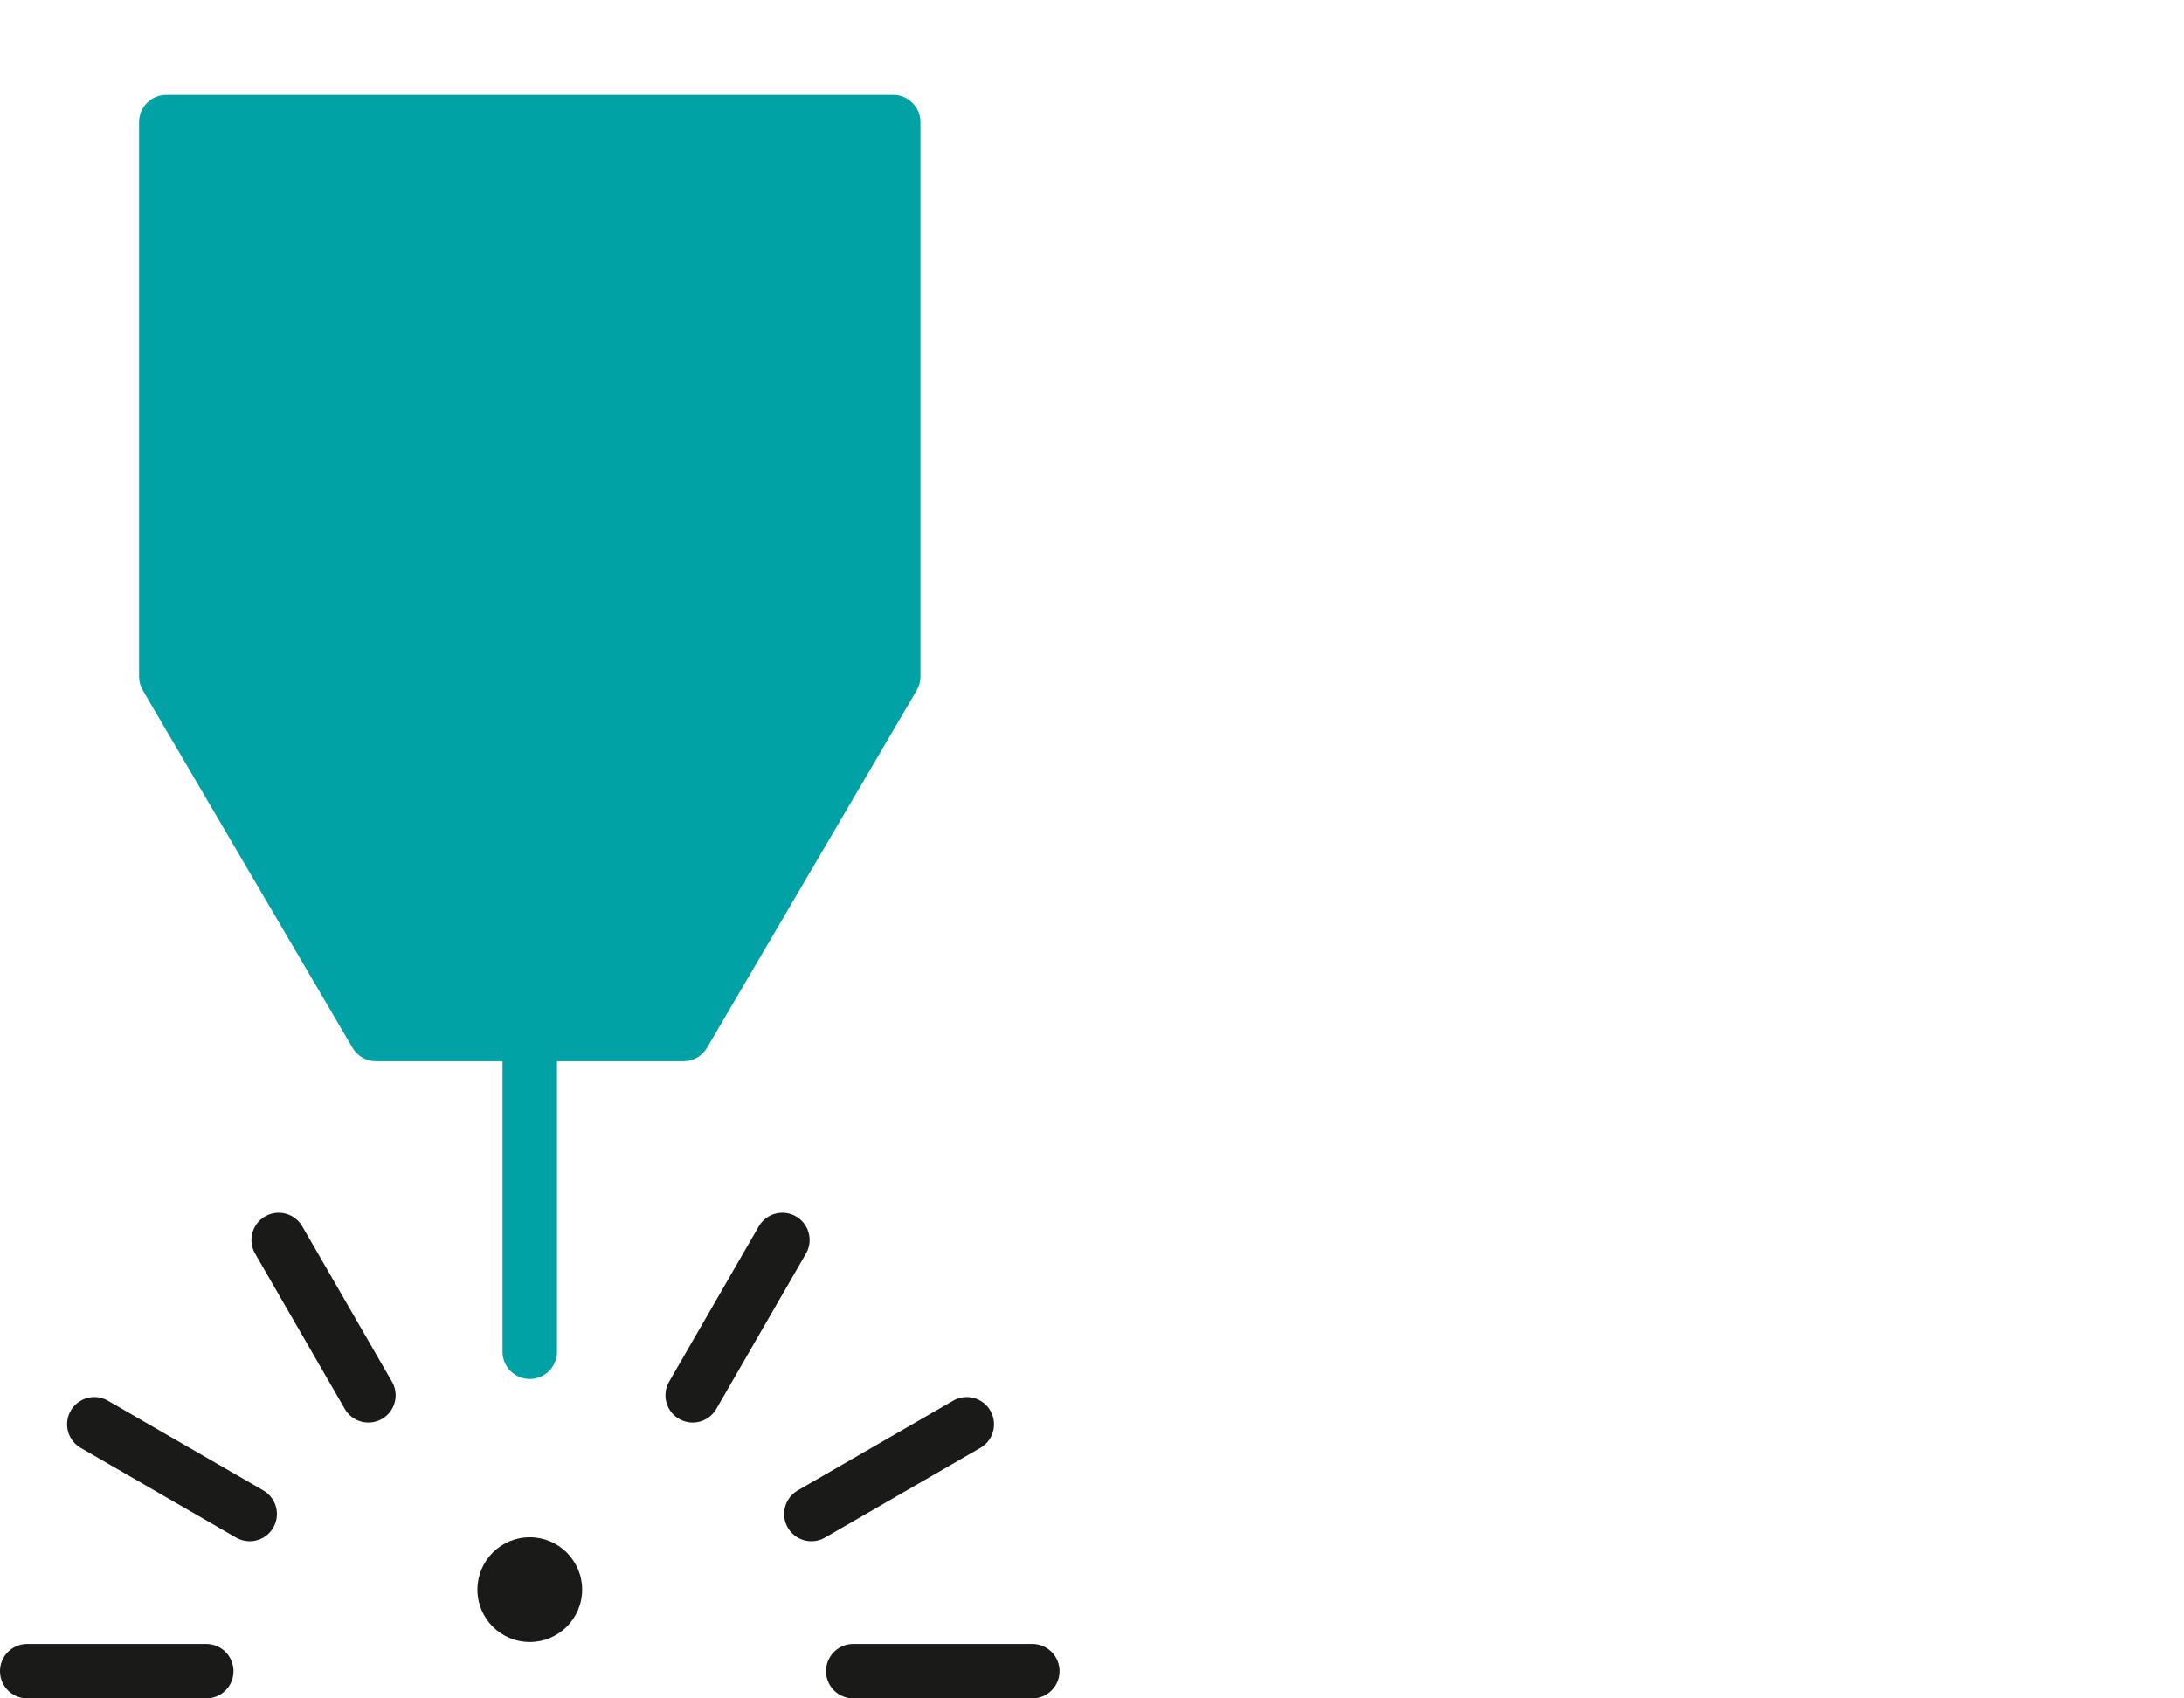 <?xml version="1.0" encoding="UTF-8"?><svg id="a" xmlns="http://www.w3.org/2000/svg" width="90" height="70" viewBox="0 0 90 70"><defs><style>.b{fill:#1a1a18;}.c{stroke:#1a1a18;}.c,.d{fill:none;stroke-linecap:round;stroke-linejoin:round;stroke-width:2.245px;}.e{fill:#00a2a5;}.d{stroke:#00a2a5;}</style></defs><path class="e" d="M22.954,43.738h5.214c.398,0,.767-.211.968-.555l8.641-14.73c.101-.172.154-.368.154-.568V5.034c0-.62-.503-1.122-1.122-1.122H6.853c-.62,0-1.122.502-1.122,1.122v22.851c0,.2.053.396.154.568l8.641,14.73c.201.343.57.555.968.555h7.46Z"/><path class="b" d="M21.831,67.675c1.192,0,2.158-.966,2.158-2.158s-.966-2.158-2.158-2.158-2.158.966-2.158,2.158.966,2.158,2.158,2.158"/><line class="c" x1="32.241" y1="51.106" x2="28.545" y2="57.508"/><line class="c" x1="39.839" y1="58.703" x2="33.436" y2="62.4"/><line class="c" x1="3.887" y1="58.703" x2="10.289" y2="62.4"/><line class="c" x1="11.484" y1="51.106" x2="15.181" y2="57.508"/><line class="c" x1="42.54" y1="68.877" x2="35.163" y2="68.877"/><line class="c" x1="8.499" y1="68.877" x2="1.122" y2="68.877"/><line class="d" x1="21.831" y1="55.712" x2="21.831" y2="37.449"/></svg>